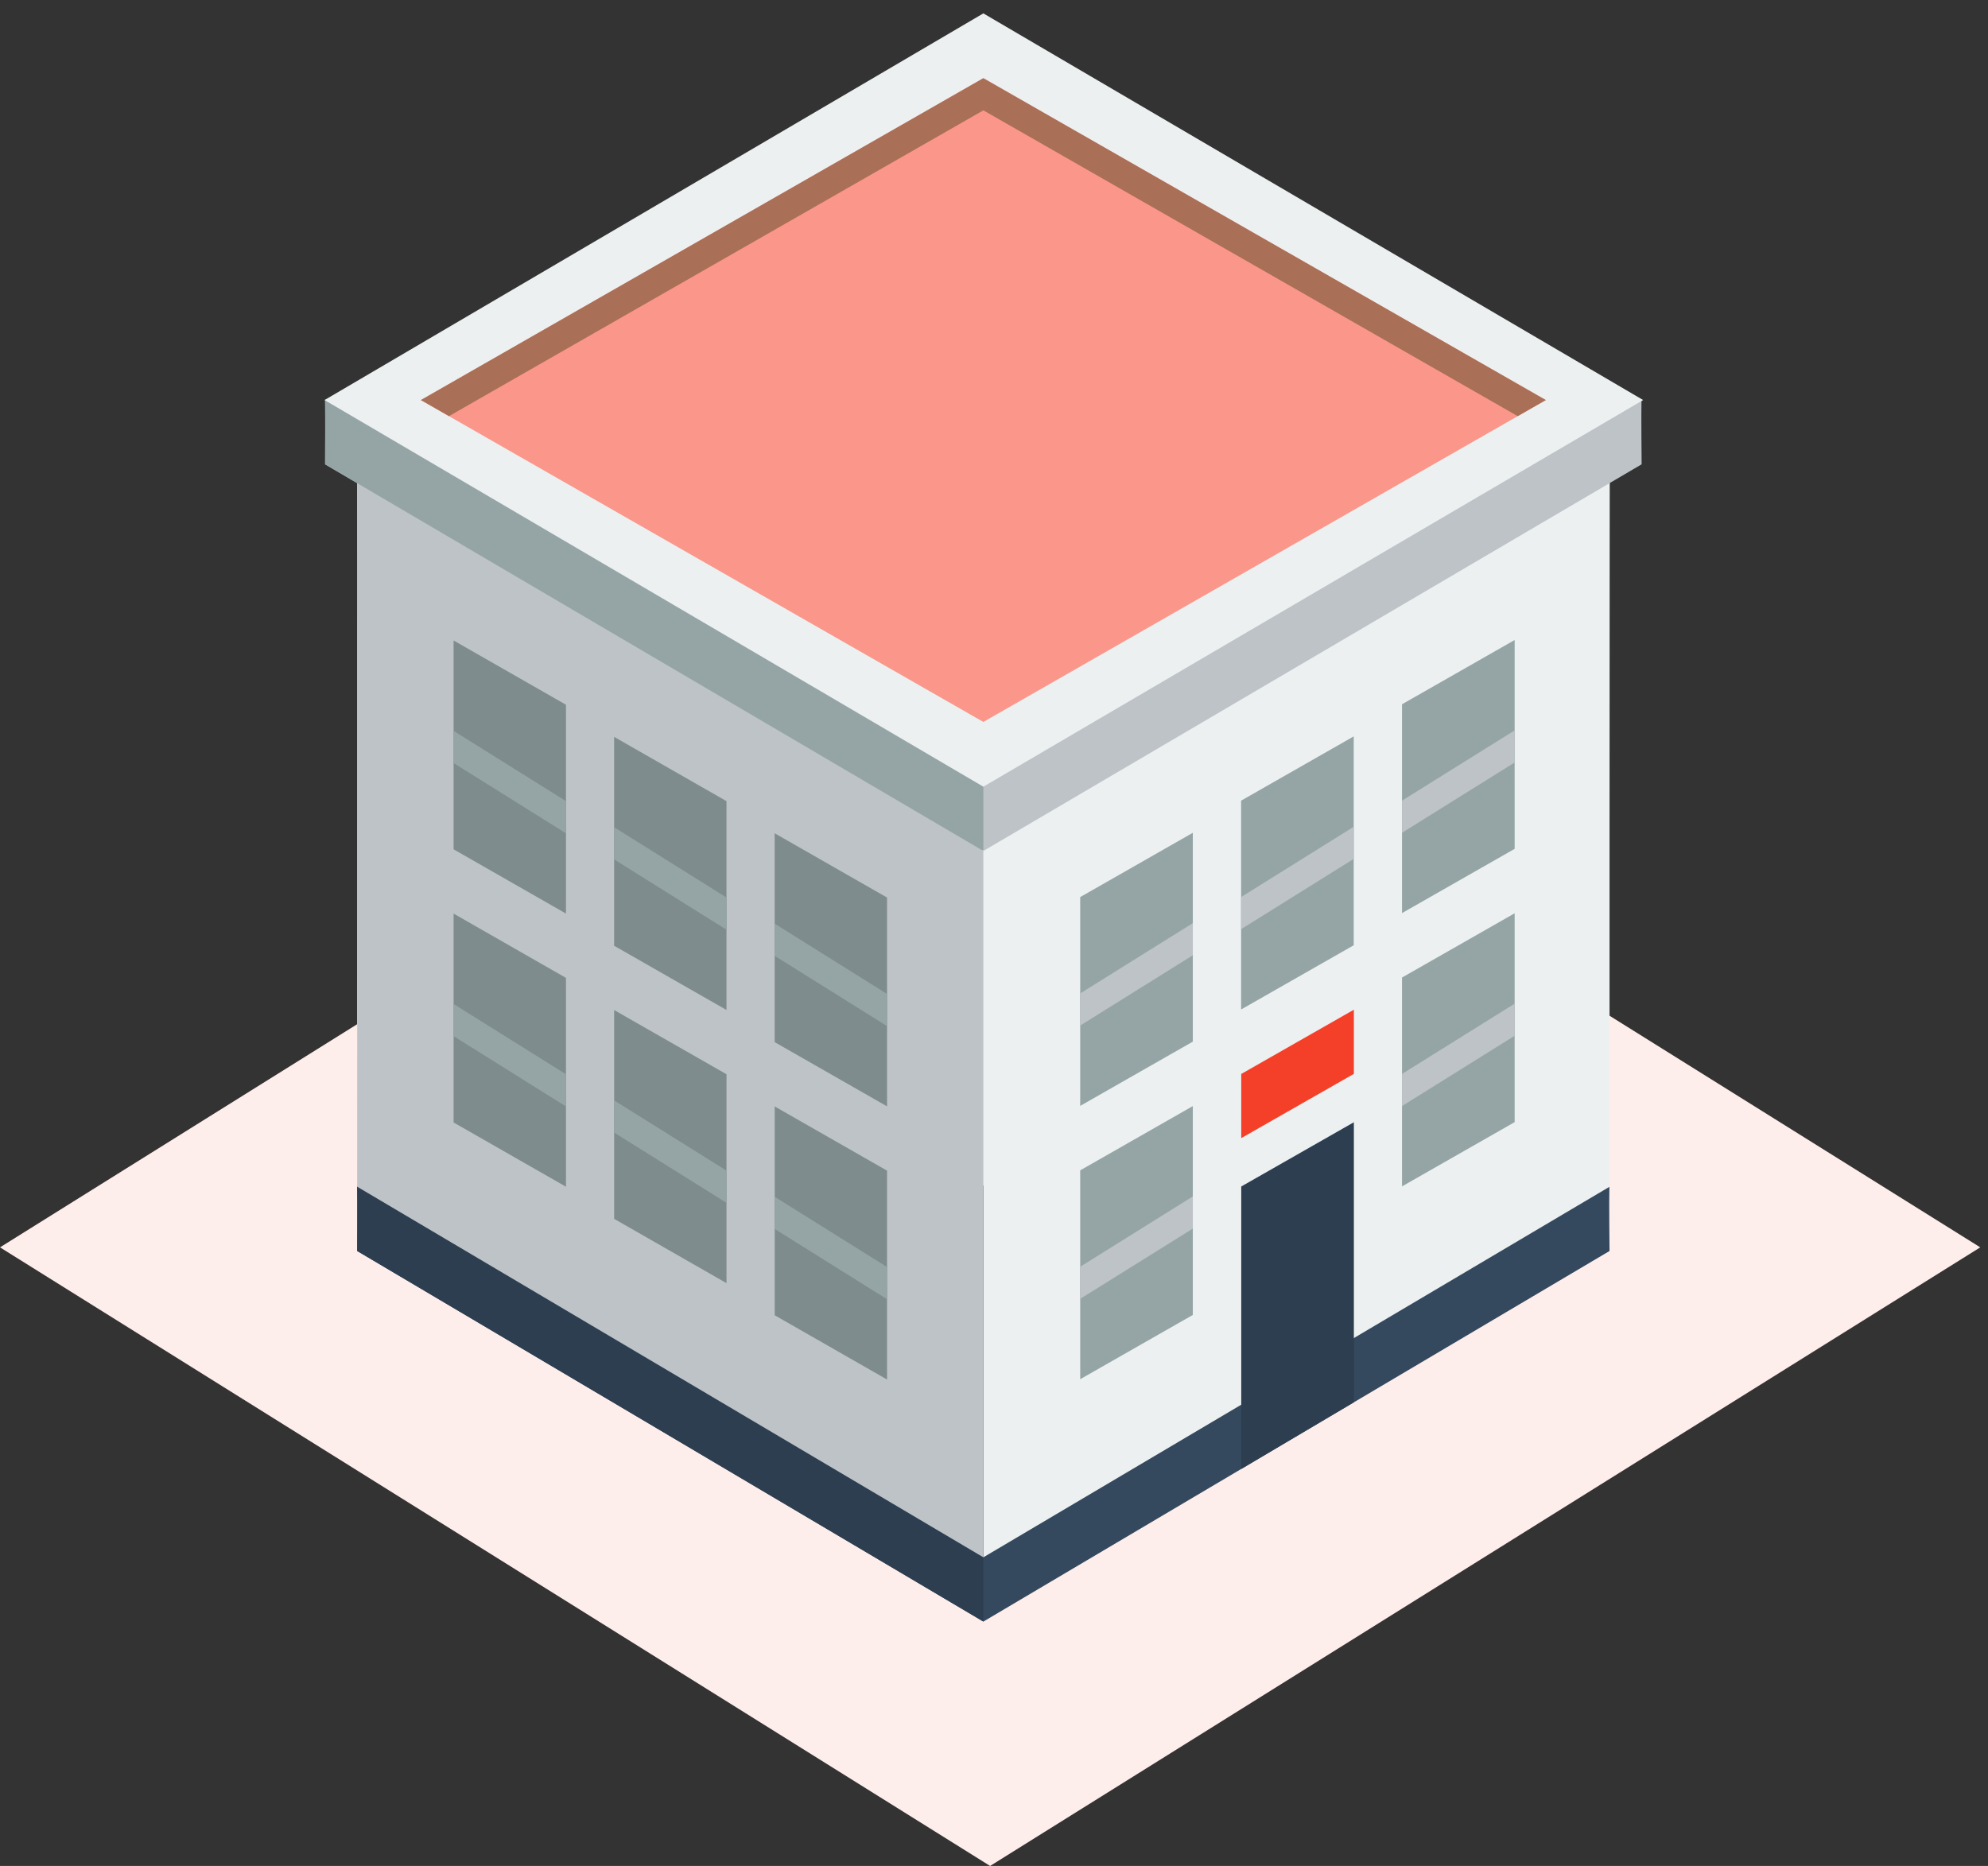 <svg xmlns="http://www.w3.org/2000/svg" width="98" height="92" fill="none"><rect width="100%" height="100%" fill="#333333" stroke="none"/><path fill="#FEEEEB" d="m48.809 31 48.809 30.5L48.808 92 0 61.5z"/><path fill="#34495E" d="M48.475 58.46s-30.9.024-30.868.032c.014.686 0 3.188 0 3.188l30.868 18.272L79.343 61.68s-.028-2.535-.007-3.16c-.073-.154-30.86-.06-30.86-.06Z"/><path fill="#ECF0F1" d="M48.475 21.23s-30.9.024-30.868.032c.014.686 0 37.25 0 37.25l30.868 18.271 30.868-18.27s-.003-36.597.018-37.222c-.07-.156-30.886-.061-30.886-.061Z"/><path fill="#2C3E50" d="M17.608 58.49c.013.685 0 3.188 0 3.188l30.867 18.271V58.457s-30.902.025-30.867.032Z"/><path fill="#BDC3C7" d="M17.608 21.261c.013.686 0 37.25 0 37.25l30.867 18.271V21.229s-30.902.024-30.867.032Z"/><path fill="#BDC3C7" d="M48.476 19.671s-32.484.025-32.45.033c.014.685 0 3.188 0 3.188l32.45 19.063 32.45-19.063s-.027-2.535-.007-3.16c-.071-.155-32.443-.06-32.443-.06Z"/><path fill="#95A5A6" d="m53.249 44.23 5.552-3.17v10.298l-5.552 3.168V44.229Zm7.932-4.754 5.552-3.169v10.299l-5.552 3.167V39.476ZM16.027 22.894l32.36 19.01h.088v-22.18H16.027v.173c.007.6.003 1.804 0 2.49v.507Zm53.086 11.83 5.553-3.169v10.297l-5.553 3.168V34.723Zm-15.864 22.98 5.552-3.169v10.298l-5.552 3.169V57.704Zm15.864-9.507 5.553-3.168v10.298l-5.553 3.168V48.197Z"/><path fill="#2C3E50" d="m61.188 58.5 5.552-3.168V69.14l-5.552 3.287V58.5Z"/><path fill="#F54029" d="m61.188 52.951 5.552-3.168v3.164l-5.552 3.168v-3.164Z"/><path fill="#ECF0F1" d="M48.475.66 16 19.724l32.475 19.063L81 19.724 48.475.66Z"/><path fill="#FA978A" d="m48.475 3.855-27.727 15.87 27.727 15.87 27.727-15.87-27.727-15.87Z"/><path fill="#7F8C8D" d="m43.728 44.253-5.54-3.169v10.298l5.54 3.167V44.253ZM35.813 39.5l-5.54-3.17v10.3l5.54 3.167V39.5ZM27.9 34.747l-5.54-3.169v10.297l5.54 3.169V34.747Zm15.829 22.972-5.54-3.167v10.296l5.54 3.169V57.719Zm-7.915-4.753-5.54-3.167v10.296l5.54 3.17V52.965ZM27.9 48.214l-5.54-3.17v10.299l5.54 3.168V48.215Z"/><path fill="#BDC3C7" d="m74.668 36.01-5.554 3.465v1.585l5.553-3.466V36.01Zm0 13.474-5.554 3.466v1.584l5.553-3.466v-1.584Zm-7.934-8.722-5.552 3.466v1.584l5.552-3.466v-1.584Zm-7.932 4.753L53.25 48.98v1.584l5.551-3.465v-1.585Zm0 13.474-5.552 3.467v1.583l5.551-3.464v-1.586Z"/><path fill="#95A5A6" d="M38.188 45.54v1.586l5.54 3.465v-1.584l-5.54-3.466Zm0 13.467v1.584l5.54 3.466v-1.585l-5.54-3.465Zm-7.914-4.752v1.584l5.54 3.466v-1.586l-5.54-3.464Zm0-13.468v1.584l5.54 3.467v-1.584l-5.54-3.467Zm-7.917 8.714v1.583l5.543 3.468v-1.585L22.357 49.5Zm0-13.468v1.585l5.543 3.467V39.5l-5.543-3.467Z"/><path fill="#AA6F57" d="m48.475 5.44 26.342 15.078 1.385-.793-27.727-15.87-27.727 15.87 1.385.793L48.475 5.441Z"/></svg>